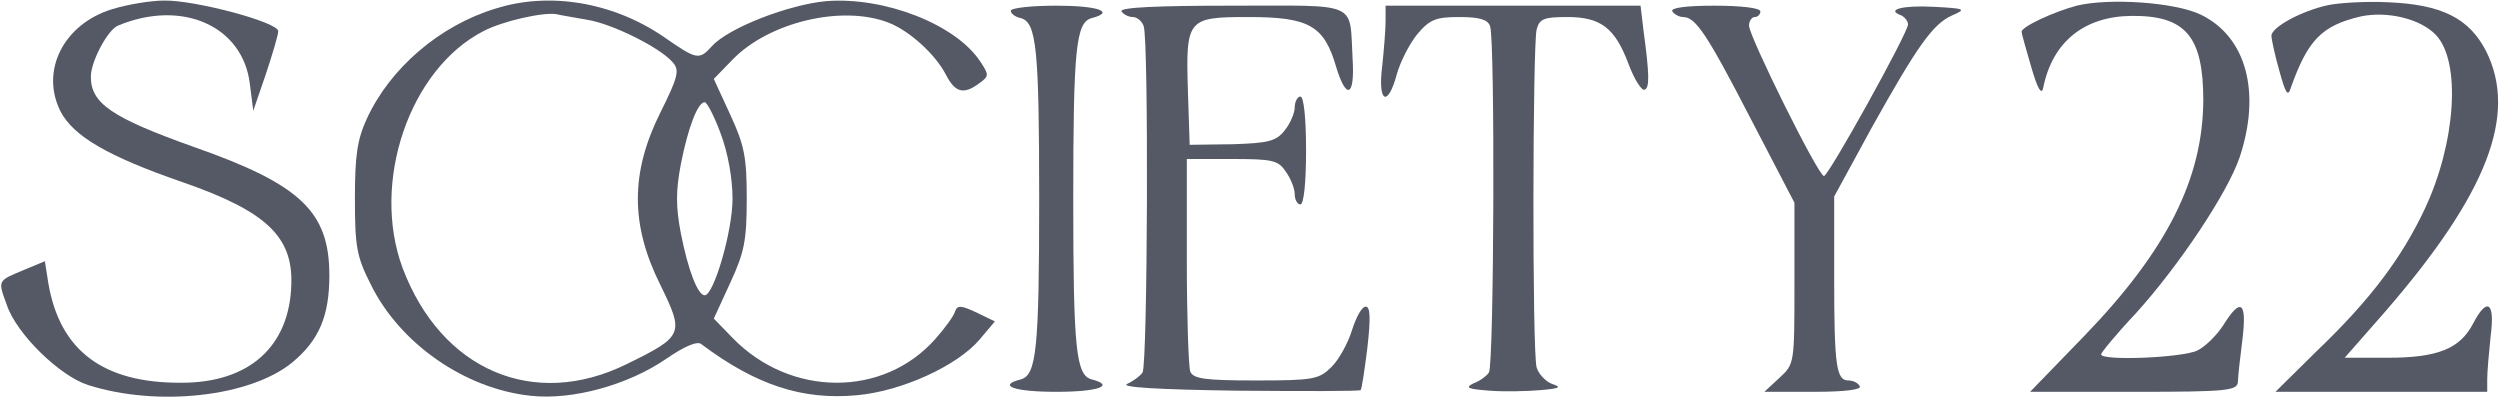 <svg width="587" height="94" viewBox="0 0 587 94" fill="none" xmlns="http://www.w3.org/2000/svg">
<g clip-path="url(#clip0_3291_50933)">
<path d="M26.4 2.133C14.934 5.6 9.334 16.667 14.267 26.267C17.334 32 25.2 36.667 42.934 42.8C62.534 49.6 68.8 55.6 68.4 66.8C68 81.333 58.534 89.867 42.667 89.867C24.134 90 14 82.267 11.334 66.4L10.534 61.333L5.734 63.333C-0.666 66 -0.533 65.733 1.6 71.6C3.867 78.4 14 88.267 20.667 90.4C36.934 95.6 58.8 93.2 68.667 85.067C74.934 79.867 77.334 74.133 77.334 64.667C77.334 49.733 70.667 43.333 45.6 34.533C26.134 27.6 21.334 24.267 21.334 18C21.334 14.4 25.334 6.933 27.734 6C42.8 -0.267 57.067 6.133 58.667 19.733L59.467 26L62.4 17.467C64 12.667 65.334 8.133 65.334 7.333C65.334 5.2 45.734 1.36901e-05 38.534 0.133C35.334 0.133 29.867 1.067 26.4 2.133Z" fill="#545965"/>
<path d="M116.401 2C103.201 6 91.601 16 86.134 27.867C83.867 32.8 83.334 36.533 83.334 46.667C83.334 57.867 83.734 60.267 87.067 66.8C93.867 80.667 109.201 91.333 124.667 92.933C134.401 94 147.467 90.4 156.401 84.267C160.667 81.333 163.734 80 164.667 80.8C177.467 90.4 188.401 94 201.201 92.8C211.734 91.867 224.801 85.867 230.001 79.733L233.601 75.467L229.201 73.333C225.734 71.733 224.801 71.6 224.267 73.067C224.001 74.133 221.867 77.067 219.601 79.6C207.467 93.333 185.601 93.333 172.001 79.333L167.601 74.8L171.467 66.4C174.801 59.2 175.334 56.4 175.334 46.667C175.334 36.933 174.801 34.133 171.467 26.933L167.601 18.533L172.001 14C180.534 5.2 197.734 1.067 208.667 5.333C213.467 7.2 219.601 12.667 222.134 17.6C224.267 21.733 226.267 22.267 229.867 19.6C232.267 17.867 232.267 17.6 230.134 14.4C224.401 5.733 207.734 -0.8 194.001 0.267C185.201 1.067 171.067 6.533 167.201 10.8C164.134 14.133 163.734 14.133 155.867 8.667C144.001 0.533 129.067 -2 116.401 2ZM138.001 4.667C143.734 5.6 154.801 11.067 157.867 14.533C159.601 16.4 159.334 17.867 155.067 26.4C148.001 40.533 148.001 52.8 155.067 66.933C160.667 78.4 160.534 78.933 147.201 85.467C125.334 96.267 103.601 86.933 94.534 62.933C87.067 42.8 96.134 16.267 113.467 7.333C118.001 4.933 127.601 2.8 130.667 3.333C131.734 3.6 135.067 4.133 138.001 4.667ZM169.201 31.333C170.934 35.867 172.001 42 172.001 46.667C172.001 54.267 167.601 69.333 165.467 69.333C163.867 69.333 161.601 63.6 159.867 54.8C158.667 48.533 158.667 44.8 159.867 38.533C161.601 29.733 163.867 24 165.467 24C166.001 24 167.734 27.333 169.201 31.333Z" fill="#545965"/>
<path d="M487.601 1.333C482.135 2.8 474.668 6.267 474.668 7.467C474.668 7.867 475.735 11.6 476.935 15.733C478.401 20.8 479.335 22.4 479.735 20.667C481.868 9.867 489.335 3.867 500.401 3.733C513.201 3.6 517.335 8.533 517.335 23.6C517.201 42 508.801 58.8 489.335 78.933L476.668 92H501.068C523.201 92 525.335 91.733 525.468 89.6C525.468 88.4 526.001 83.867 526.535 79.6C527.601 70.8 526.135 69.733 522.001 76.4C520.535 78.667 517.868 81.333 516.001 82.267C512.668 84 493.335 84.8 493.335 83.2C493.335 82.8 496.935 78.4 501.468 73.6C511.735 62.267 523.068 45.2 525.868 36.933C530.935 21.733 527.468 8.667 516.801 3.467C510.801 0.533 495.335 -0.533 487.601 1.333Z" fill="#545965"/>
<path d="M546.667 1.2C540.401 2.533 533.334 6.4 533.334 8.4C533.334 9.2 534.134 12.933 535.201 16.667C536.667 22 537.201 22.8 537.867 20.667C541.867 9.333 545.201 6 554.267 3.867C560.534 2.533 568.401 4.4 572.001 8.267C577.867 14.533 576.667 33.467 569.334 49.067C564.001 60.4 556.667 70.267 544.134 82.267L534.267 92H559.067H584.001V88.933C584.001 87.333 584.401 82.8 584.801 78.933C585.867 70.933 584.001 69.6 580.667 76C577.601 81.867 572.401 84 560.667 84H550.534L560.134 73.067C584.001 45.467 591.201 26.933 583.734 12C579.734 4.267 573.334 1.067 560.801 0.533C555.601 0.267 549.201 0.667 546.667 1.2Z" fill="#545965"/>
<path d="M237.334 2.533C237.334 3.2 238.4 4 239.734 4.267C243.334 5.333 244 11.2 244 46.667C244 82.133 243.334 88 239.734 89.067C234 90.533 238.134 92 248 92C257.867 92 262 90.533 256.267 89.067C252.667 88 252 82.133 252 46.667C252 11.2 252.667 5.333 256.267 4.267C262 2.8 257.867 1.333 248 1.333C242.134 1.333 237.334 1.867 237.334 2.533Z" fill="#545965"/>
<path d="M263.333 2.667C263.733 3.333 264.933 4 266 4C266.933 4 268.133 4.933 268.533 6.133C269.733 9.2 269.466 85.733 268.266 87.467C267.733 88.267 266.133 89.467 264.666 90.133C262.933 90.933 271.733 91.467 290.533 91.733C306.266 91.867 319.2 91.867 319.466 91.6C319.733 91.467 320.4 86.933 321.066 81.6C321.866 74.533 321.733 72 320.666 72C319.733 72 318.4 74.533 317.466 77.467C316.533 80.533 314.4 84.4 312.666 86.133C309.733 89.067 308.4 89.333 294.933 89.333C282.8 89.333 280.133 88.933 279.466 87.2C279.066 86 278.666 74.4 278.666 61.2V37.333H289.2C298.666 37.333 300.133 37.6 301.866 40.267C303.066 41.867 304 44.267 304 45.6C304 46.933 304.666 48 305.333 48C306.133 48 306.666 42.933 306.666 35.333C306.666 27.733 306.133 22.667 305.333 22.667C304.666 22.667 304 23.867 304 25.2C304 26.533 302.933 29.067 301.6 30.667C299.6 33.2 297.733 33.6 289.333 33.867L279.333 34L278.933 21.733C278.4 4.4 278.666 4 293.2 4C307.333 4 310.933 6 313.733 15.733C316.133 23.6 318.133 22.667 317.6 14C316.8 0.133 319.6 1.333 289.2 1.333C271.733 1.333 262.8 1.733 263.333 2.667Z" fill="#545965"/>
<path d="M325.333 4.933C325.333 7.067 324.933 11.867 324.533 15.6C323.467 24.133 325.867 25.333 328 17.333C328.8 14.533 330.933 10.267 332.8 8C335.733 4.533 337.2 4 342.667 4C347.2 4 349.333 4.533 349.867 6.133C351.067 9.2 350.8 85.733 349.6 87.467C349.067 88.267 347.467 89.467 346 90C343.867 91.067 344.667 91.333 349.733 91.733C353.2 92 358.667 91.867 361.733 91.6C366.267 91.2 366.8 90.933 364.4 90.133C362.933 89.6 361.2 87.733 360.8 86.267C359.733 82.4 359.867 10.8 360.8 6.933C361.467 4.4 362.533 4 368 4C375.867 4 379.2 6.533 382.4 15.067C383.733 18.667 385.467 21.333 386.133 21.067C387.333 20.667 387.333 17.733 385.867 6.933L385.2 1.333H355.2H325.333V4.933Z" fill="#545965"/>
<path d="M392.667 2.667C393.067 3.333 394.267 4 395.2 4C398.134 4 400.8 8 411.2 28.133L421.334 47.6V66.533C421.334 85.333 421.334 85.467 417.867 88.667L414.267 92H425.867C433.334 92 437.2 91.467 436.667 90.667C436.267 89.867 435.067 89.333 434 89.333C431.2 89.333 430.667 86 430.667 65.6V46.133L439.467 30C450.267 10.667 453.867 5.6 458.4 3.6C461.734 2.133 461.467 2 454.134 1.6C446.8 1.2 442.667 2.267 446.4 3.6C447.2 4 448 4.933 448 5.733C448 7.733 429.334 41.333 428.267 41.333C426.934 41.333 410.667 8.533 410.667 6C410.667 4.933 411.334 4 412 4C412.8 4 413.334 3.333 413.334 2.667C413.334 1.867 408.8 1.333 402.534 1.333C395.734 1.333 392.134 1.867 392.667 2.667Z" fill="#545965"/>
</g>
<defs>
<clipPath id="clip0_3291_50933">
<rect width="586.667" height="93.333" fill="white"/>
</clipPath>
</defs>
</svg>
